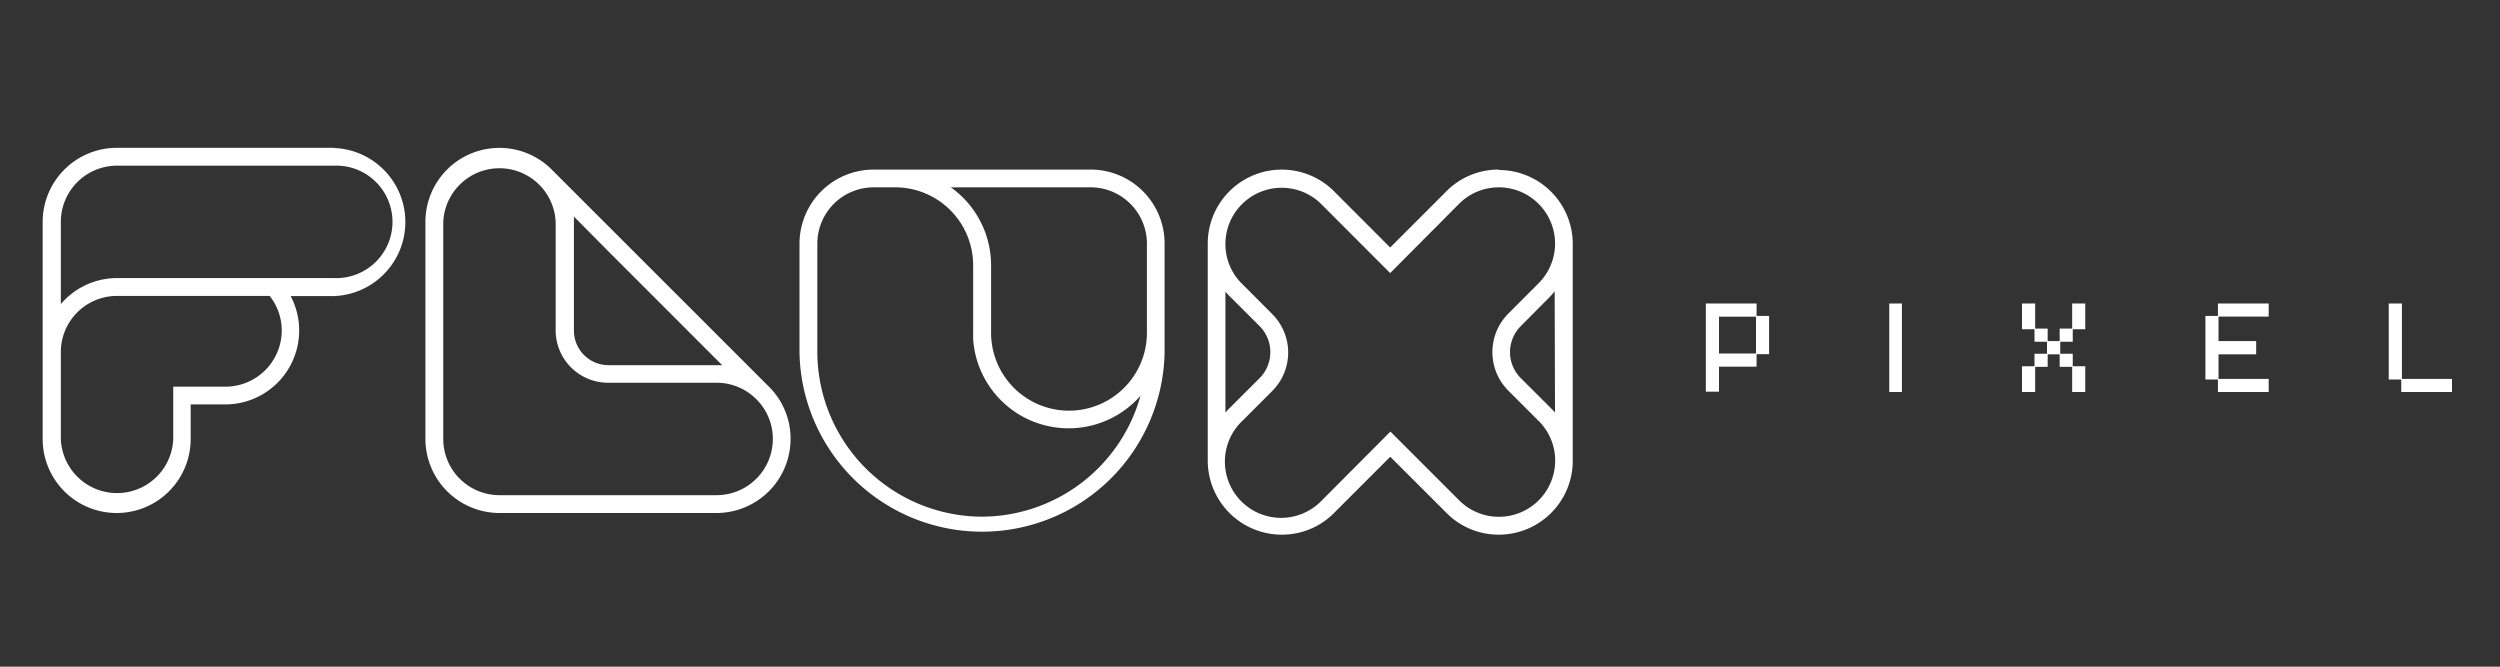 <svg id="Layer_1" data-name="Layer 1" xmlns="http://www.w3.org/2000/svg" viewBox="0 0 300 80"><rect x="0" y="0" width="300" height="80" fill="#333333" stroke="none"/><defs><style>.cls-1{fill:#fff;}</style></defs><title>whitefluxpixel</title><path class="cls-1" d="M130.89,20.35H104.82a8.9,8.9,0,0,0-8.88,8.88V42.36a21.91,21.91,0,0,0,43.81,0V29.23a8.87,8.87,0,0,0-8.87-8.88Zm0,2.13a6.76,6.76,0,0,1,6.74,6.75v9.43h0l0,1.21v.06a9.35,9.35,0,0,1-18.7,0l0-1.33h0V31.83a11.49,11.49,0,0,0-4.83-9.35ZM117.85,62A19.82,19.82,0,0,1,98.08,42.36V29.23a6.76,6.76,0,0,1,6.74-6.75h2.61a9.36,9.36,0,0,1,9.35,9.35v8.08a2.44,2.44,0,0,0,0,.27v.54h0a11.48,11.48,0,0,0,20.08,6.77A19.82,19.82,0,0,1,117.85,62Z"/><path class="cls-1" d="M179.85,20.35h0a8.81,8.81,0,0,0-6.39,2.71l-6.64,6.64-6.61-6.62a8.88,8.88,0,0,0-15.28,6h0V55.28h0a8.89,8.89,0,0,0,8.88,8.88,8.77,8.77,0,0,0,6.39-2.72l6.63-6.63,6.63,6.62a8.79,8.79,0,0,0,6.4,2.73,8.88,8.88,0,0,0,8.87-8.62h0a2.17,2.17,0,0,0,0-.26v-26a8.88,8.88,0,0,0-8.88-8.88ZM147.05,35c.18.22.38.42.58.62l3.53,3.52a4.43,4.43,0,0,1,0,6.23l-3.51,3.5q-.32.32-.6.63ZM186.6,49.5c-.19-.21-.38-.41-.58-.61l-3.53-3.52a4.41,4.41,0,0,1,0-6.23L186,35.6c.2-.21.38-.42.56-.63Zm-2.1-15.38L181,37.63a6.55,6.55,0,0,0,0,9.25l3.54,3.54a6.67,6.67,0,0,1,2.08,4.86A6.75,6.75,0,0,1,175,59.94l-8.15-8.15L158.67,60a6.75,6.75,0,1,1-9.53-9.55l3.52-3.52a6.53,6.53,0,0,0,0-9.25l-3.53-3.54a6.67,6.67,0,0,1-2.08-4.86,6.75,6.75,0,0,1,11.64-4.65l8.13,8.14L175,24.55a6.7,6.7,0,0,1,4.86-2.07h0a6.76,6.76,0,0,1,6.75,6.75A6.77,6.77,0,0,1,184.5,34.12Z"/><path class="cls-1" d="M40.09,17.74H14a8.9,8.9,0,0,0-8.88,8.88V52.68a8.88,8.88,0,0,0,17.76,0V48.53h4.15a8.87,8.87,0,0,0,7.85-13h5.17a8.89,8.89,0,0,0,0-17.77ZM33.81,39.65a6.76,6.76,0,0,1-6.76,6.75H20.79v6.28a6.75,6.75,0,0,1-13.49,0V42.25A6.74,6.74,0,0,1,14,35.51H32.36A6.68,6.68,0,0,1,33.81,39.65Zm6.28-6.28H14A8.85,8.85,0,0,0,7.3,36.49V26.62A6.75,6.75,0,0,1,14,19.88H40.09a6.75,6.75,0,1,1,0,13.49Z"/><path class="cls-1" d="M74.94,29.08l-8.62-8.62h0a8.88,8.88,0,0,0-15.27,6.17V52.68a8.9,8.9,0,0,0,8.87,8.88H86a8.9,8.9,0,0,0,8.87-8.88,8.79,8.79,0,0,0-2.72-6.4Zm-1.52,1.5L86.66,43.82c-.22,0-.45,0-.67,0H73a4.15,4.15,0,0,1-4.13-4.15v-13c0-.23,0-.46,0-.68ZM86,59.42H59.92a6.75,6.75,0,0,1-6.73-6.74v-26a6.75,6.75,0,0,1,13.49,0v13A6.29,6.29,0,0,0,73,45.93H86a6.71,6.71,0,0,1,4.66,1.88h0a6.68,6.68,0,0,1,2.08,4.87A6.75,6.75,0,0,1,86,59.42Z"/><path class="cls-1" d="M210.79,36.42H204.7V47h1.58V44h4.51v-1.5h1.5V37.91h-1.5Zm-.07,6h-4.44V38h4.44Z"/><rect class="cls-1" x="226.71" y="36.42" width="1.52" height="10.62"/><polygon class="cls-1" points="248.66 39.43 247.16 39.43 247.16 40.93 245.72 40.93 245.72 39.43 244.22 39.43 244.22 36.42 242.64 36.42 242.64 39.51 244.14 39.51 244.14 41.01 245.64 41.01 245.64 42.45 244.14 42.45 244.14 43.95 242.64 43.95 242.64 47.04 244.22 47.04 244.22 44.02 245.72 44.02 245.72 42.52 247.16 42.52 247.16 44.02 248.66 44.02 248.66 47.04 250.23 47.04 250.23 43.95 248.73 43.95 248.73 42.45 247.23 42.45 247.23 41.01 248.73 41.01 248.73 39.51 250.23 39.51 250.23 36.42 248.66 36.42 248.66 39.43"/><polygon class="cls-1" points="266.15 37.91 264.65 37.91 264.65 45.54 266.15 45.54 266.15 47.04 272.24 47.04 272.24 45.47 266.22 45.47 266.22 42.52 270.74 42.52 270.74 40.93 266.22 40.93 266.22 37.99 272.24 37.99 272.24 36.42 266.15 36.42 266.15 37.91"/><polygon class="cls-1" points="288.23 45.47 288.23 36.42 286.65 36.42 286.65 45.54 288.15 45.54 288.15 47.04 294.24 47.04 294.24 45.47 288.23 45.47"/></svg>